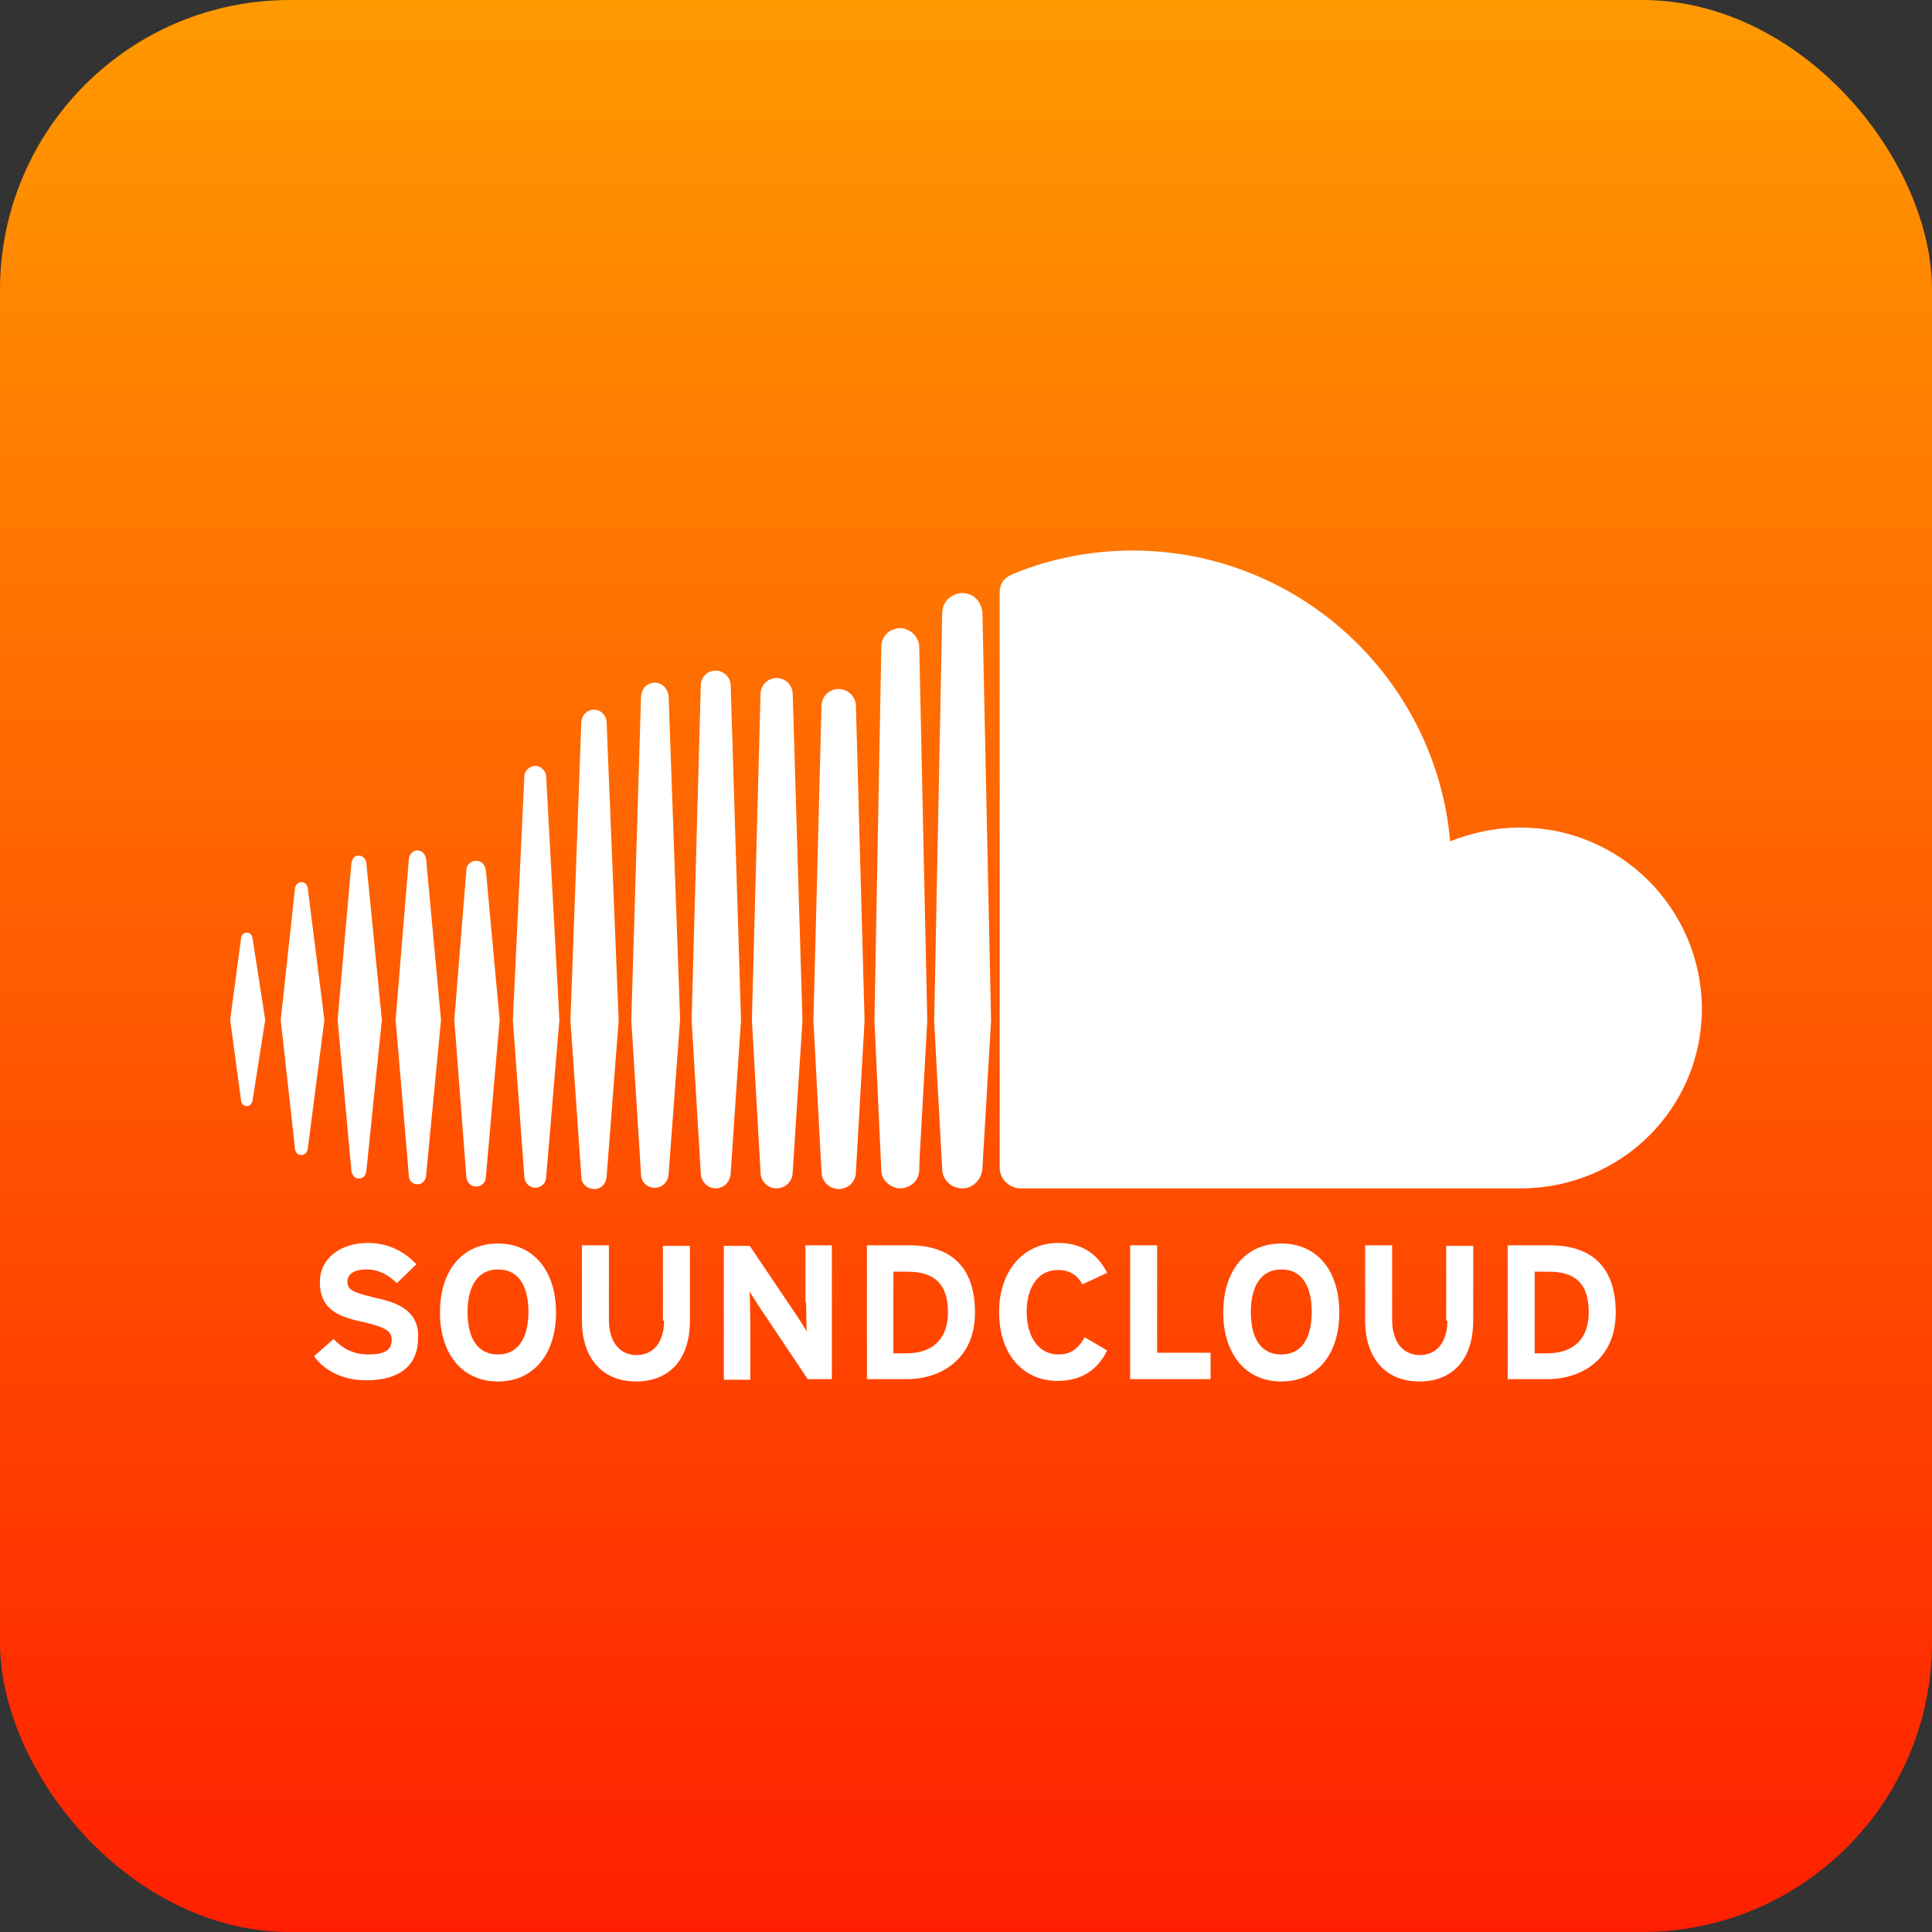 <svg width="40" height="40" viewBox="0 0 40 40" fill="none" xmlns="http://www.w3.org/2000/svg">
<rect x="0" y="0" width="40" height="40" fill="#333333" stroke="none"/>
<rect width="40" height="40" rx="6" fill="url(#paint0_linear_31_8307)"/>
<path d="M17.9 21.131L17.721 14.623C17.721 14.421 17.555 14.266 17.365 14.266C17.162 14.266 17.008 14.421 17.008 14.623L16.841 21.131L17.008 24.26C17.008 24.462 17.174 24.617 17.365 24.617C17.567 24.617 17.721 24.462 17.721 24.26L17.9 21.131Z" fill="white"/>
<path d="M16.614 21.129L16.412 14.371C16.412 14.181 16.258 14.038 16.079 14.038C15.9 14.038 15.746 14.181 15.746 14.371L15.567 21.117L15.746 24.27C15.746 24.461 15.9 24.604 16.079 24.604C16.258 24.604 16.412 24.461 16.412 24.27L16.614 21.129Z" fill="white"/>
<path d="M13.843 14.42C13.832 14.265 13.713 14.134 13.558 14.134C13.403 14.134 13.284 14.253 13.272 14.42L13.07 21.118L13.272 24.319C13.272 24.473 13.403 24.592 13.558 24.592C13.713 24.592 13.832 24.473 13.843 24.307L14.081 21.106L13.843 14.42Z" fill="white"/>
<path d="M15.128 14.193C15.128 14.027 14.985 13.884 14.818 13.884C14.652 13.884 14.509 14.015 14.509 14.193L14.319 21.118L14.509 24.294C14.509 24.461 14.652 24.604 14.818 24.604C14.985 24.604 15.116 24.473 15.128 24.294L15.342 21.118L15.128 14.193Z" fill="white"/>
<path d="M8.643 24.52C8.738 24.52 8.81 24.449 8.822 24.341L9.131 21.117L8.822 17.786C8.81 17.691 8.738 17.607 8.643 17.607C8.548 17.607 8.476 17.679 8.465 17.786L8.191 21.117L8.465 24.341C8.465 24.449 8.548 24.52 8.643 24.52Z" fill="white"/>
<path d="M19.198 21.13L19.032 13.397C19.032 13.266 18.96 13.147 18.853 13.075C18.794 13.04 18.722 13.004 18.639 13.004C18.567 13.004 18.496 13.028 18.425 13.063C18.318 13.135 18.246 13.254 18.246 13.385V13.456L18.104 21.118L18.246 24.224V24.236C18.246 24.319 18.282 24.402 18.341 24.462C18.413 24.545 18.52 24.604 18.639 24.604C18.746 24.604 18.841 24.557 18.913 24.497C18.984 24.426 19.032 24.331 19.032 24.224L19.043 23.914L19.198 21.13Z" fill="white"/>
<path d="M10.06 18.024C10.048 17.905 9.965 17.821 9.858 17.821C9.751 17.821 9.655 17.905 9.655 18.024L9.406 21.117L9.655 24.365C9.667 24.484 9.751 24.567 9.858 24.567C9.965 24.567 10.06 24.484 10.06 24.365L10.345 21.117L10.06 18.024Z" fill="white"/>
<path d="M11.082 15.858C10.963 15.858 10.856 15.954 10.856 16.085L10.618 21.117L10.856 24.366C10.868 24.496 10.963 24.591 11.082 24.591C11.201 24.591 11.308 24.496 11.308 24.366L11.582 21.117L11.308 16.085C11.308 15.966 11.201 15.858 11.082 15.858Z" fill="white"/>
<path d="M12.559 24.366L12.809 21.13L12.559 14.944C12.547 14.801 12.44 14.694 12.298 14.694C12.155 14.694 12.048 14.801 12.036 14.944L11.81 21.13L12.036 24.366C12.036 24.509 12.155 24.616 12.298 24.616C12.44 24.628 12.547 24.509 12.559 24.366Z" fill="white"/>
<path d="M20.138 12.338C20.078 12.302 20.007 12.278 19.924 12.278C19.829 12.278 19.733 12.314 19.662 12.374C19.567 12.445 19.507 12.564 19.507 12.695V12.742L19.341 21.142L19.424 22.689L19.507 24.2C19.507 24.426 19.698 24.605 19.924 24.605C20.15 24.605 20.328 24.414 20.34 24.188L20.519 21.13L20.34 12.695C20.328 12.54 20.257 12.409 20.138 12.338Z" fill="white"/>
<path d="M5.11 22.902C5.17 22.902 5.218 22.854 5.229 22.783L5.491 21.117L5.229 19.428C5.218 19.356 5.17 19.309 5.11 19.309C5.051 19.309 4.991 19.356 4.991 19.428L4.765 21.117L4.991 22.783C4.991 22.854 5.051 22.902 5.11 22.902Z" fill="white"/>
<path d="M6.24 23.914C6.3 23.914 6.359 23.867 6.371 23.795L6.716 21.118L6.371 18.382C6.359 18.31 6.311 18.263 6.24 18.263C6.181 18.263 6.121 18.31 6.109 18.382L5.812 21.118L6.109 23.795C6.121 23.867 6.169 23.914 6.24 23.914Z" fill="white"/>
<path d="M7.43 24.401C7.513 24.401 7.573 24.341 7.585 24.246L7.906 21.117L7.585 17.869C7.573 17.786 7.513 17.714 7.43 17.714C7.347 17.714 7.287 17.774 7.276 17.869L6.99 21.117L7.276 24.246C7.287 24.329 7.347 24.401 7.43 24.401Z" fill="white"/>
<path d="M31.476 17.133C30.964 17.133 30.477 17.239 30.024 17.418C29.727 14.051 26.895 11.398 23.445 11.398C22.6 11.398 21.779 11.564 21.053 11.85C20.768 11.957 20.697 12.076 20.697 12.29V24.176C20.697 24.402 20.875 24.581 21.101 24.604H31.488C33.558 24.604 35.236 22.951 35.236 20.88C35.224 18.81 33.546 17.133 31.476 17.133Z" fill="white"/>
<path d="M7.752 26.865C7.312 26.758 7.193 26.71 7.193 26.532C7.193 26.413 7.288 26.282 7.586 26.282C7.836 26.282 8.038 26.389 8.216 26.567L8.621 26.175C8.359 25.901 8.038 25.734 7.61 25.734C7.062 25.734 6.622 26.044 6.622 26.544C6.622 27.091 6.979 27.257 7.491 27.364C8.014 27.483 8.109 27.567 8.109 27.745C8.109 27.959 7.955 28.043 7.622 28.043C7.36 28.043 7.11 27.947 6.908 27.721L6.503 28.078C6.717 28.388 7.122 28.578 7.574 28.578C8.335 28.578 8.657 28.221 8.657 27.698C8.68 27.115 8.193 26.96 7.752 26.865ZM10.31 25.746C9.549 25.746 9.109 26.329 9.109 27.174C9.109 28.019 9.561 28.602 10.31 28.602C11.06 28.602 11.512 28.019 11.512 27.174C11.512 26.329 11.06 25.746 10.31 25.746ZM10.31 28.043C9.858 28.043 9.68 27.662 9.68 27.162C9.68 26.663 9.87 26.282 10.31 26.282C10.763 26.282 10.941 26.663 10.941 27.162C10.941 27.662 10.751 28.043 10.31 28.043ZM13.749 27.341C13.749 27.781 13.535 28.055 13.178 28.055C12.821 28.055 12.607 27.769 12.607 27.329V25.782H12.048V27.341C12.048 28.15 12.5 28.602 13.166 28.602C13.868 28.602 14.284 28.138 14.284 27.341V25.794H13.725V27.341H13.749ZM16.688 26.96C16.688 27.115 16.7 27.46 16.7 27.567C16.664 27.495 16.569 27.352 16.509 27.257L15.522 25.794H14.986V28.566H15.534V27.341C15.534 27.186 15.522 26.841 15.522 26.734C15.557 26.805 15.653 26.948 15.712 27.043L16.723 28.554H17.223V25.782H16.676V26.96H16.688ZM18.817 25.782H17.949V28.554H18.77C19.484 28.554 20.186 28.138 20.186 27.174C20.186 26.151 19.603 25.782 18.817 25.782ZM18.77 28.019H18.496V26.329H18.794C19.377 26.329 19.627 26.615 19.627 27.174C19.627 27.674 19.353 28.019 18.77 28.019ZM21.899 26.294C22.149 26.294 22.303 26.401 22.411 26.591L22.922 26.353C22.744 25.996 22.434 25.734 21.911 25.734C21.185 25.734 20.685 26.317 20.685 27.162C20.685 28.031 21.173 28.59 21.899 28.59C22.399 28.59 22.732 28.352 22.922 27.959L22.458 27.686C22.315 27.936 22.161 28.043 21.911 28.043C21.494 28.043 21.256 27.662 21.256 27.162C21.256 26.651 21.494 26.294 21.899 26.294ZM23.957 25.782H23.398V28.554H25.064V28.007H23.957V25.782ZM26.527 25.746C25.766 25.746 25.326 26.329 25.326 27.174C25.326 28.019 25.778 28.602 26.527 28.602C27.289 28.602 27.729 28.019 27.729 27.174C27.729 26.329 27.289 25.746 26.527 25.746ZM26.527 28.043C26.075 28.043 25.897 27.662 25.897 27.162C25.897 26.663 26.087 26.282 26.527 26.282C26.979 26.282 27.158 26.663 27.158 27.162C27.158 27.662 26.979 28.043 26.527 28.043ZM29.966 27.341C29.966 27.781 29.752 28.055 29.395 28.055C29.038 28.055 28.823 27.769 28.823 27.329V25.782H28.264V27.341C28.264 28.15 28.716 28.602 29.383 28.602C30.085 28.602 30.501 28.138 30.501 27.341V25.794H29.942V27.341H29.966ZM32.084 25.782H31.215V28.554H32.036C32.75 28.554 33.452 28.138 33.452 27.174C33.452 26.151 32.869 25.782 32.084 25.782ZM32.036 28.019H31.774V26.329H32.072C32.655 26.329 32.893 26.615 32.893 27.174C32.893 27.674 32.619 28.019 32.036 28.019Z" fill="white"/>
<defs>
<linearGradient id="paint0_linear_31_8307" x1="20" y1="0" x2="20" y2="40" gradientUnits="userSpaceOnUse">
<stop stop-color="#FF9900"/>
<stop offset="1" stop-color="#FF1F00"/>
</linearGradient>
</defs>
</svg>
